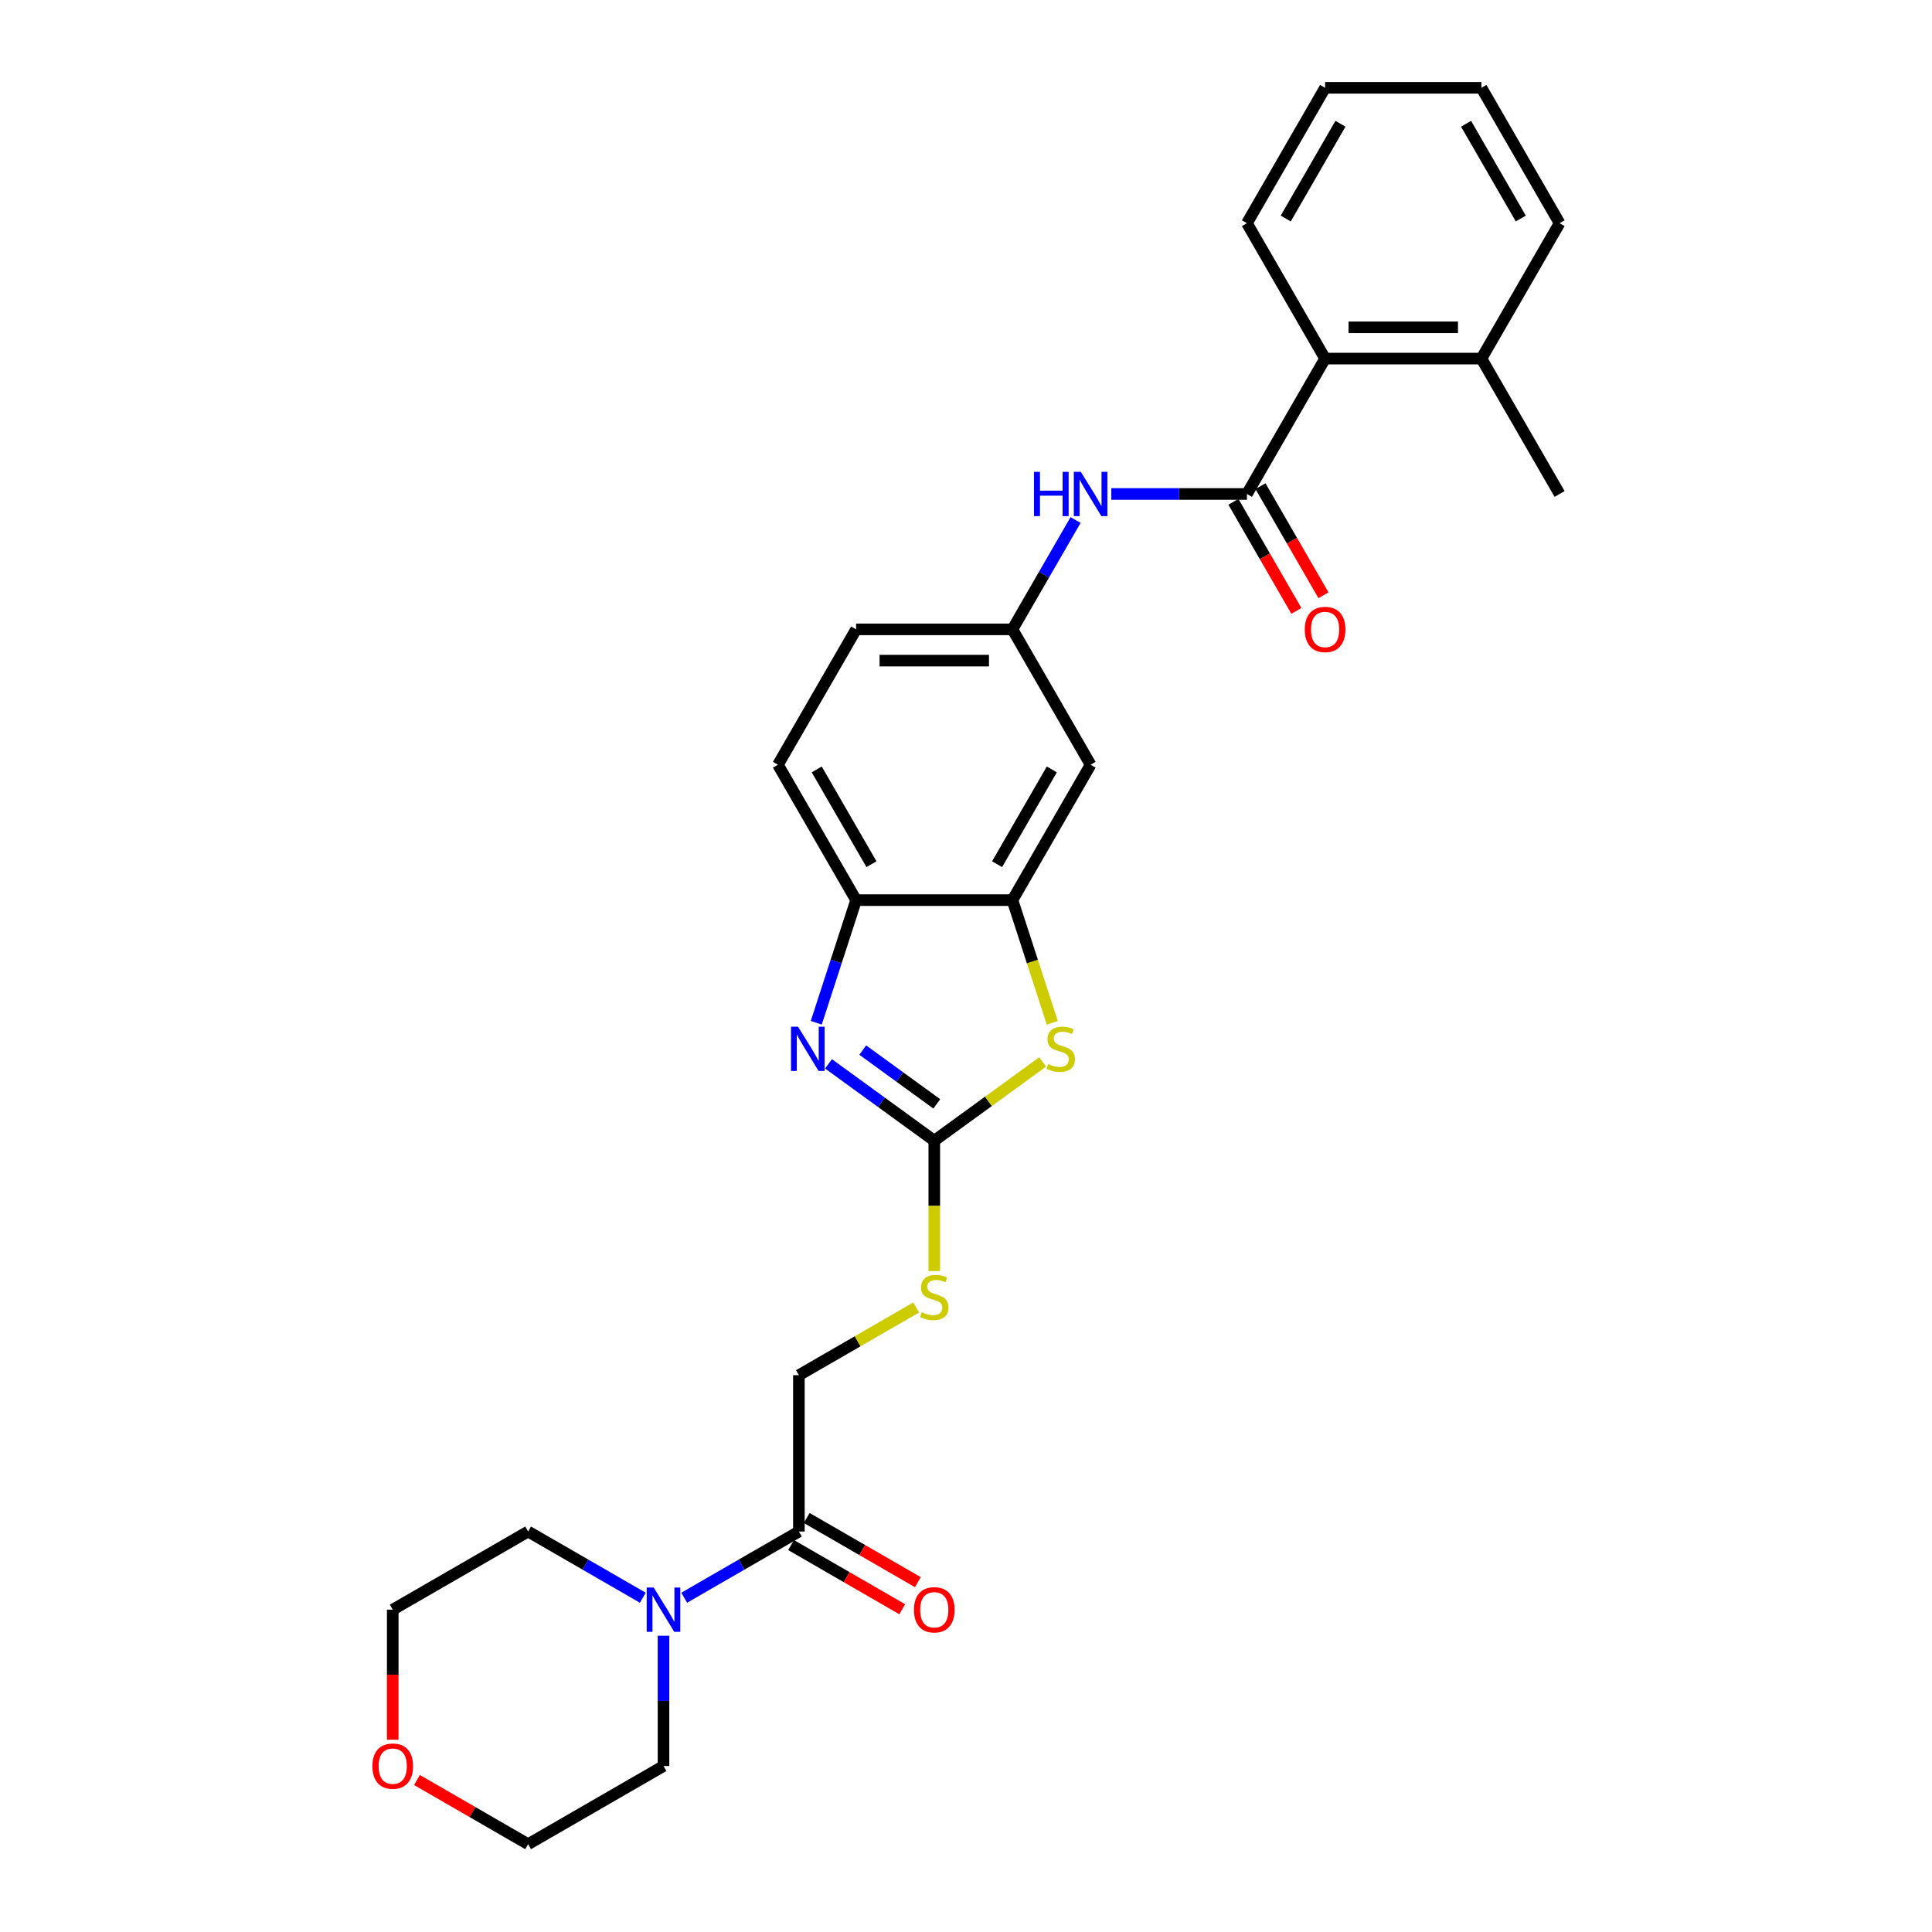 <?xml version='1.0' encoding='iso-8859-1'?>
<svg version='1.1' baseProfile='full'
              xmlns='http://www.w3.org/2000/svg'
                      xmlns:rdkit='http://www.rdkit.org/xml'
                      xmlns:xlink='http://www.w3.org/1999/xlink'
                  xml:space='preserve'
width='1000px' height='1000px' viewBox='0 0 1000 1000'>
<!-- END OF HEADER -->
<rect style='opacity:1.0;fill:#FFFFFF;stroke:none' width='1000' height='1000' x='0' y='0'> </rect>
<path class='bond-0' d='M 483.578,590.423 L 456.204,570.535' style='fill:none;fill-rule:evenodd;stroke:#000000;stroke-width:6px;stroke-linecap:butt;stroke-linejoin:miter;stroke-opacity:1' />
<path class='bond-0' d='M 456.204,570.535 L 428.829,550.646' style='fill:none;fill-rule:evenodd;stroke:#0000FF;stroke-width:6px;stroke-linecap:butt;stroke-linejoin:miter;stroke-opacity:1' />
<path class='bond-0' d='M 484.878,571.364 L 465.716,557.442' style='fill:none;fill-rule:evenodd;stroke:#000000;stroke-width:6px;stroke-linecap:butt;stroke-linejoin:miter;stroke-opacity:1' />
<path class='bond-0' d='M 465.716,557.442 L 446.554,543.52' style='fill:none;fill-rule:evenodd;stroke:#0000FF;stroke-width:6px;stroke-linecap:butt;stroke-linejoin:miter;stroke-opacity:1' />
<path class='bond-1' d='M 483.578,590.423 L 511.624,570.047' style='fill:none;fill-rule:evenodd;stroke:#000000;stroke-width:6px;stroke-linecap:butt;stroke-linejoin:miter;stroke-opacity:1' />
<path class='bond-1' d='M 511.624,570.047 L 539.671,549.67' style='fill:none;fill-rule:evenodd;stroke:#CCCC00;stroke-width:6px;stroke-linecap:butt;stroke-linejoin:miter;stroke-opacity:1' />
<path class='bond-10' d='M 483.578,590.423 L 483.578,624.157' style='fill:none;fill-rule:evenodd;stroke:#000000;stroke-width:6px;stroke-linecap:butt;stroke-linejoin:miter;stroke-opacity:1' />
<path class='bond-10' d='M 483.578,624.157 L 483.578,657.891' style='fill:none;fill-rule:evenodd;stroke:#CCCC00;stroke-width:6px;stroke-linecap:butt;stroke-linejoin:miter;stroke-opacity:1' />
<path class='bond-4' d='M 422.496,529.382 L 432.808,497.644' style='fill:none;fill-rule:evenodd;stroke:#0000FF;stroke-width:6px;stroke-linecap:butt;stroke-linejoin:miter;stroke-opacity:1' />
<path class='bond-4' d='M 432.808,497.644 L 443.12,465.906' style='fill:none;fill-rule:evenodd;stroke:#000000;stroke-width:6px;stroke-linecap:butt;stroke-linejoin:miter;stroke-opacity:1' />
<path class='bond-3' d='M 544.671,529.414 L 534.354,497.66' style='fill:none;fill-rule:evenodd;stroke:#CCCC00;stroke-width:6px;stroke-linecap:butt;stroke-linejoin:miter;stroke-opacity:1' />
<path class='bond-3' d='M 534.354,497.66 L 524.036,465.906' style='fill:none;fill-rule:evenodd;stroke:#000000;stroke-width:6px;stroke-linecap:butt;stroke-linejoin:miter;stroke-opacity:1' />
<path class='bond-2' d='M 645.41,255.681 L 610.309,255.681' style='fill:none;fill-rule:evenodd;stroke:#000000;stroke-width:6px;stroke-linecap:butt;stroke-linejoin:miter;stroke-opacity:1' />
<path class='bond-2' d='M 610.309,255.681 L 575.207,255.681' style='fill:none;fill-rule:evenodd;stroke:#0000FF;stroke-width:6px;stroke-linecap:butt;stroke-linejoin:miter;stroke-opacity:1' />
<path class='bond-8' d='M 645.41,255.681 L 685.868,185.605' style='fill:none;fill-rule:evenodd;stroke:#000000;stroke-width:6px;stroke-linecap:butt;stroke-linejoin:miter;stroke-opacity:1' />
<path class='bond-12' d='M 638.403,259.726 L 654.703,287.959' style='fill:none;fill-rule:evenodd;stroke:#000000;stroke-width:6px;stroke-linecap:butt;stroke-linejoin:miter;stroke-opacity:1' />
<path class='bond-12' d='M 654.703,287.959 L 671.003,316.192' style='fill:none;fill-rule:evenodd;stroke:#FF0000;stroke-width:6px;stroke-linecap:butt;stroke-linejoin:miter;stroke-opacity:1' />
<path class='bond-12' d='M 652.418,251.635 L 668.718,279.867' style='fill:none;fill-rule:evenodd;stroke:#000000;stroke-width:6px;stroke-linecap:butt;stroke-linejoin:miter;stroke-opacity:1' />
<path class='bond-12' d='M 668.718,279.867 L 685.018,308.1' style='fill:none;fill-rule:evenodd;stroke:#FF0000;stroke-width:6px;stroke-linecap:butt;stroke-linejoin:miter;stroke-opacity:1' />
<path class='bond-9' d='M 524.036,465.906 L 564.494,395.831' style='fill:none;fill-rule:evenodd;stroke:#000000;stroke-width:6px;stroke-linecap:butt;stroke-linejoin:miter;stroke-opacity:1' />
<path class='bond-9' d='M 516.09,447.304 L 544.41,398.251' style='fill:none;fill-rule:evenodd;stroke:#000000;stroke-width:6px;stroke-linecap:butt;stroke-linejoin:miter;stroke-opacity:1' />
<path class='bond-28' d='M 524.036,465.906 L 443.12,465.906' style='fill:none;fill-rule:evenodd;stroke:#000000;stroke-width:6px;stroke-linecap:butt;stroke-linejoin:miter;stroke-opacity:1' />
<path class='bond-16' d='M 443.12,465.906 L 402.662,395.831' style='fill:none;fill-rule:evenodd;stroke:#000000;stroke-width:6px;stroke-linecap:butt;stroke-linejoin:miter;stroke-opacity:1' />
<path class='bond-16' d='M 451.067,447.304 L 422.746,398.251' style='fill:none;fill-rule:evenodd;stroke:#000000;stroke-width:6px;stroke-linecap:butt;stroke-linejoin:miter;stroke-opacity:1' />
<path class='bond-5' d='M 354.141,826.986 L 383.822,809.85' style='fill:none;fill-rule:evenodd;stroke:#0000FF;stroke-width:6px;stroke-linecap:butt;stroke-linejoin:miter;stroke-opacity:1' />
<path class='bond-5' d='M 383.822,809.85 L 413.503,792.713' style='fill:none;fill-rule:evenodd;stroke:#000000;stroke-width:6px;stroke-linecap:butt;stroke-linejoin:miter;stroke-opacity:1' />
<path class='bond-19' d='M 343.428,846.652 L 343.428,880.37' style='fill:none;fill-rule:evenodd;stroke:#0000FF;stroke-width:6px;stroke-linecap:butt;stroke-linejoin:miter;stroke-opacity:1' />
<path class='bond-19' d='M 343.428,880.37 L 343.428,914.087' style='fill:none;fill-rule:evenodd;stroke:#000000;stroke-width:6px;stroke-linecap:butt;stroke-linejoin:miter;stroke-opacity:1' />
<path class='bond-20' d='M 332.714,826.986 L 303.033,809.85' style='fill:none;fill-rule:evenodd;stroke:#0000FF;stroke-width:6px;stroke-linecap:butt;stroke-linejoin:miter;stroke-opacity:1' />
<path class='bond-20' d='M 303.033,809.85 L 273.352,792.713' style='fill:none;fill-rule:evenodd;stroke:#000000;stroke-width:6px;stroke-linecap:butt;stroke-linejoin:miter;stroke-opacity:1' />
<path class='bond-6' d='M 413.503,792.713 L 413.503,711.797' style='fill:none;fill-rule:evenodd;stroke:#000000;stroke-width:6px;stroke-linecap:butt;stroke-linejoin:miter;stroke-opacity:1' />
<path class='bond-14' d='M 409.457,799.721 L 438.224,816.329' style='fill:none;fill-rule:evenodd;stroke:#000000;stroke-width:6px;stroke-linecap:butt;stroke-linejoin:miter;stroke-opacity:1' />
<path class='bond-14' d='M 438.224,816.329 L 466.99,832.938' style='fill:none;fill-rule:evenodd;stroke:#FF0000;stroke-width:6px;stroke-linecap:butt;stroke-linejoin:miter;stroke-opacity:1' />
<path class='bond-14' d='M 417.549,785.706 L 446.315,802.314' style='fill:none;fill-rule:evenodd;stroke:#000000;stroke-width:6px;stroke-linecap:butt;stroke-linejoin:miter;stroke-opacity:1' />
<path class='bond-14' d='M 446.315,802.314 L 475.082,818.923' style='fill:none;fill-rule:evenodd;stroke:#FF0000;stroke-width:6px;stroke-linecap:butt;stroke-linejoin:miter;stroke-opacity:1' />
<path class='bond-7' d='M 556.711,269.161 L 540.374,297.458' style='fill:none;fill-rule:evenodd;stroke:#0000FF;stroke-width:6px;stroke-linecap:butt;stroke-linejoin:miter;stroke-opacity:1' />
<path class='bond-7' d='M 540.374,297.458 L 524.036,325.756' style='fill:none;fill-rule:evenodd;stroke:#000000;stroke-width:6px;stroke-linecap:butt;stroke-linejoin:miter;stroke-opacity:1' />
<path class='bond-15' d='M 685.868,185.605 L 766.784,185.605' style='fill:none;fill-rule:evenodd;stroke:#000000;stroke-width:6px;stroke-linecap:butt;stroke-linejoin:miter;stroke-opacity:1' />
<path class='bond-15' d='M 698.006,169.422 L 754.647,169.422' style='fill:none;fill-rule:evenodd;stroke:#000000;stroke-width:6px;stroke-linecap:butt;stroke-linejoin:miter;stroke-opacity:1' />
<path class='bond-21' d='M 685.868,185.605 L 645.41,115.53' style='fill:none;fill-rule:evenodd;stroke:#000000;stroke-width:6px;stroke-linecap:butt;stroke-linejoin:miter;stroke-opacity:1' />
<path class='bond-11' d='M 564.494,395.831 L 524.036,325.756' style='fill:none;fill-rule:evenodd;stroke:#000000;stroke-width:6px;stroke-linecap:butt;stroke-linejoin:miter;stroke-opacity:1' />
<path class='bond-13' d='M 474.208,676.749 L 443.855,694.273' style='fill:none;fill-rule:evenodd;stroke:#CCCC00;stroke-width:6px;stroke-linecap:butt;stroke-linejoin:miter;stroke-opacity:1' />
<path class='bond-13' d='M 443.855,694.273 L 413.503,711.797' style='fill:none;fill-rule:evenodd;stroke:#000000;stroke-width:6px;stroke-linecap:butt;stroke-linejoin:miter;stroke-opacity:1' />
<path class='bond-29' d='M 524.036,325.756 L 443.12,325.756' style='fill:none;fill-rule:evenodd;stroke:#000000;stroke-width:6px;stroke-linecap:butt;stroke-linejoin:miter;stroke-opacity:1' />
<path class='bond-29' d='M 511.899,341.939 L 455.258,341.939' style='fill:none;fill-rule:evenodd;stroke:#000000;stroke-width:6px;stroke-linecap:butt;stroke-linejoin:miter;stroke-opacity:1' />
<path class='bond-24' d='M 766.784,185.605 L 807.242,255.681' style='fill:none;fill-rule:evenodd;stroke:#000000;stroke-width:6px;stroke-linecap:butt;stroke-linejoin:miter;stroke-opacity:1' />
<path class='bond-25' d='M 766.784,185.605 L 807.242,115.53' style='fill:none;fill-rule:evenodd;stroke:#000000;stroke-width:6px;stroke-linecap:butt;stroke-linejoin:miter;stroke-opacity:1' />
<path class='bond-18' d='M 402.662,395.831 L 443.12,325.756' style='fill:none;fill-rule:evenodd;stroke:#000000;stroke-width:6px;stroke-linecap:butt;stroke-linejoin:miter;stroke-opacity:1' />
<path class='bond-17' d='M 203.277,900.477 L 203.277,866.824' style='fill:none;fill-rule:evenodd;stroke:#FF0000;stroke-width:6px;stroke-linecap:butt;stroke-linejoin:miter;stroke-opacity:1' />
<path class='bond-17' d='M 203.277,866.824 L 203.277,833.171' style='fill:none;fill-rule:evenodd;stroke:#000000;stroke-width:6px;stroke-linecap:butt;stroke-linejoin:miter;stroke-opacity:1' />
<path class='bond-30' d='M 215.819,921.329 L 244.586,937.937' style='fill:none;fill-rule:evenodd;stroke:#FF0000;stroke-width:6px;stroke-linecap:butt;stroke-linejoin:miter;stroke-opacity:1' />
<path class='bond-30' d='M 244.586,937.937 L 273.352,954.545' style='fill:none;fill-rule:evenodd;stroke:#000000;stroke-width:6px;stroke-linecap:butt;stroke-linejoin:miter;stroke-opacity:1' />
<path class='bond-23' d='M 343.428,914.087 L 273.352,954.545' style='fill:none;fill-rule:evenodd;stroke:#000000;stroke-width:6px;stroke-linecap:butt;stroke-linejoin:miter;stroke-opacity:1' />
<path class='bond-22' d='M 273.352,792.713 L 203.277,833.171' style='fill:none;fill-rule:evenodd;stroke:#000000;stroke-width:6px;stroke-linecap:butt;stroke-linejoin:miter;stroke-opacity:1' />
<path class='bond-26' d='M 645.41,115.53 L 685.868,45.455' style='fill:none;fill-rule:evenodd;stroke:#000000;stroke-width:6px;stroke-linecap:butt;stroke-linejoin:miter;stroke-opacity:1' />
<path class='bond-26' d='M 665.494,113.11 L 693.815,64.057' style='fill:none;fill-rule:evenodd;stroke:#000000;stroke-width:6px;stroke-linecap:butt;stroke-linejoin:miter;stroke-opacity:1' />
<path class='bond-31' d='M 807.242,115.53 L 766.784,45.455' style='fill:none;fill-rule:evenodd;stroke:#000000;stroke-width:6px;stroke-linecap:butt;stroke-linejoin:miter;stroke-opacity:1' />
<path class='bond-31' d='M 787.158,113.11 L 758.838,64.057' style='fill:none;fill-rule:evenodd;stroke:#000000;stroke-width:6px;stroke-linecap:butt;stroke-linejoin:miter;stroke-opacity:1' />
<path class='bond-27' d='M 685.868,45.455 L 766.784,45.455' style='fill:none;fill-rule:evenodd;stroke:#000000;stroke-width:6px;stroke-linecap:butt;stroke-linejoin:miter;stroke-opacity:1' />
<path  class='atom-1' d='M 413.05 531.404
L 420.559 543.542
Q 421.304 544.739, 422.501 546.908
Q 423.699 549.077, 423.764 549.206
L 423.764 531.404
L 426.806 531.404
L 426.806 554.32
L 423.667 554.32
L 415.607 541.05
Q 414.669 539.496, 413.665 537.716
Q 412.694 535.936, 412.403 535.386
L 412.403 554.32
L 409.425 554.32
L 409.425 531.404
L 413.05 531.404
' fill='#0000FF'/>
<path  class='atom-2' d='M 542.567 550.727
Q 542.826 550.824, 543.894 551.277
Q 544.962 551.731, 546.128 552.022
Q 547.325 552.281, 548.49 552.281
Q 550.659 552.281, 551.921 551.245
Q 553.183 550.177, 553.183 548.332
Q 553.183 547.07, 552.536 546.293
Q 551.921 545.516, 550.95 545.095
Q 549.979 544.675, 548.361 544.189
Q 546.322 543.574, 545.092 542.992
Q 543.894 542.409, 543.02 541.179
Q 542.179 539.949, 542.179 537.878
Q 542.179 534.997, 544.121 533.217
Q 546.095 531.437, 549.979 531.437
Q 552.633 531.437, 555.643 532.699
L 554.899 535.191
Q 552.148 534.059, 550.076 534.059
Q 547.843 534.059, 546.613 534.997
Q 545.383 535.903, 545.416 537.489
Q 545.416 538.719, 546.031 539.464
Q 546.678 540.208, 547.584 540.629
Q 548.523 541.05, 550.076 541.535
Q 552.148 542.182, 553.378 542.83
Q 554.608 543.477, 555.482 544.804
Q 556.388 546.099, 556.388 548.332
Q 556.388 551.504, 554.252 553.219
Q 552.148 554.902, 548.62 554.902
Q 546.581 554.902, 545.027 554.449
Q 543.506 554.029, 541.693 553.284
L 542.567 550.727
' fill='#CCCC00'/>
<path  class='atom-6' d='M 338.362 821.714
L 345.871 833.851
Q 346.616 835.049, 347.813 837.217
Q 349.011 839.386, 349.075 839.515
L 349.075 821.714
L 352.118 821.714
L 352.118 844.629
L 348.978 844.629
L 340.919 831.359
Q 339.98 829.805, 338.977 828.025
Q 338.006 826.245, 337.715 825.695
L 337.715 844.629
L 334.737 844.629
L 334.737 821.714
L 338.362 821.714
' fill='#0000FF'/>
<path  class='atom-8' d='M 535.186 244.223
L 538.294 244.223
L 538.294 253.965
L 550.01 253.965
L 550.01 244.223
L 553.117 244.223
L 553.117 267.138
L 550.01 267.138
L 550.01 256.554
L 538.294 256.554
L 538.294 267.138
L 535.186 267.138
L 535.186 244.223
' fill='#0000FF'/>
<path  class='atom-8' d='M 559.429 244.223
L 566.938 256.36
Q 567.682 257.558, 568.88 259.726
Q 570.077 261.895, 570.142 262.024
L 570.142 244.223
L 573.185 244.223
L 573.185 267.138
L 570.045 267.138
L 561.986 253.868
Q 561.047 252.314, 560.044 250.534
Q 559.073 248.754, 558.782 248.204
L 558.782 267.138
L 555.804 267.138
L 555.804 244.223
L 559.429 244.223
' fill='#0000FF'/>
<path  class='atom-11' d='M 477.105 679.204
Q 477.364 679.302, 478.432 679.755
Q 479.5 680.208, 480.665 680.499
Q 481.863 680.758, 483.028 680.758
Q 485.196 680.758, 486.459 679.722
Q 487.721 678.654, 487.721 676.809
Q 487.721 675.547, 487.074 674.77
Q 486.459 673.993, 485.488 673.573
Q 484.517 673.152, 482.898 672.666
Q 480.859 672.051, 479.629 671.469
Q 478.432 670.886, 477.558 669.656
Q 476.716 668.426, 476.716 666.355
Q 476.716 663.474, 478.658 661.694
Q 480.633 659.914, 484.517 659.914
Q 487.171 659.914, 490.181 661.176
L 489.436 663.669
Q 486.685 662.536, 484.614 662.536
Q 482.381 662.536, 481.151 663.474
Q 479.921 664.381, 479.953 665.967
Q 479.953 667.197, 480.568 667.941
Q 481.215 668.685, 482.122 669.106
Q 483.06 669.527, 484.614 670.012
Q 486.685 670.66, 487.915 671.307
Q 489.145 671.954, 490.019 673.281
Q 490.925 674.576, 490.925 676.809
Q 490.925 679.981, 488.789 681.697
Q 486.685 683.38, 483.157 683.38
Q 481.118 683.38, 479.565 682.927
Q 478.044 682.506, 476.231 681.761
L 477.105 679.204
' fill='#CCCC00'/>
<path  class='atom-13' d='M 675.349 325.821
Q 675.349 320.318, 678.068 317.243
Q 680.787 314.169, 685.868 314.169
Q 690.95 314.169, 693.668 317.243
Q 696.387 320.318, 696.387 325.821
Q 696.387 331.388, 693.636 334.559
Q 690.885 337.699, 685.868 337.699
Q 680.819 337.699, 678.068 334.559
Q 675.349 331.42, 675.349 325.821
M 685.868 335.11
Q 689.364 335.11, 691.241 332.779
Q 693.151 330.417, 693.151 325.821
Q 693.151 321.322, 691.241 319.056
Q 689.364 316.758, 685.868 316.758
Q 682.373 316.758, 680.463 319.024
Q 678.586 321.289, 678.586 325.821
Q 678.586 330.449, 680.463 332.779
Q 682.373 335.11, 685.868 335.11
' fill='#FF0000'/>
<path  class='atom-15' d='M 473.059 833.236
Q 473.059 827.734, 475.778 824.659
Q 478.497 821.584, 483.578 821.584
Q 488.66 821.584, 491.378 824.659
Q 494.097 827.734, 494.097 833.236
Q 494.097 838.803, 491.346 841.975
Q 488.595 845.115, 483.578 845.115
Q 478.529 845.115, 475.778 841.975
Q 473.059 838.836, 473.059 833.236
M 483.578 842.525
Q 487.074 842.525, 488.951 840.195
Q 490.861 837.832, 490.861 833.236
Q 490.861 828.737, 488.951 826.472
Q 487.074 824.174, 483.578 824.174
Q 480.083 824.174, 478.173 826.439
Q 476.296 828.705, 476.296 833.236
Q 476.296 837.865, 478.173 840.195
Q 480.083 842.525, 483.578 842.525
' fill='#FF0000'/>
<path  class='atom-18' d='M 192.758 914.152
Q 192.758 908.65, 195.477 905.575
Q 198.195 902.5, 203.277 902.5
Q 208.358 902.5, 211.077 905.575
Q 213.796 908.65, 213.796 914.152
Q 213.796 919.719, 211.045 922.891
Q 208.294 926.031, 203.277 926.031
Q 198.228 926.031, 195.477 922.891
Q 192.758 919.752, 192.758 914.152
M 203.277 923.441
Q 206.772 923.441, 208.65 921.111
Q 210.559 918.748, 210.559 914.152
Q 210.559 909.653, 208.65 907.388
Q 206.772 905.09, 203.277 905.09
Q 199.781 905.09, 197.872 907.355
Q 195.994 909.621, 195.994 914.152
Q 195.994 918.781, 197.872 921.111
Q 199.781 923.441, 203.277 923.441
' fill='#FF0000'/>
</svg>
